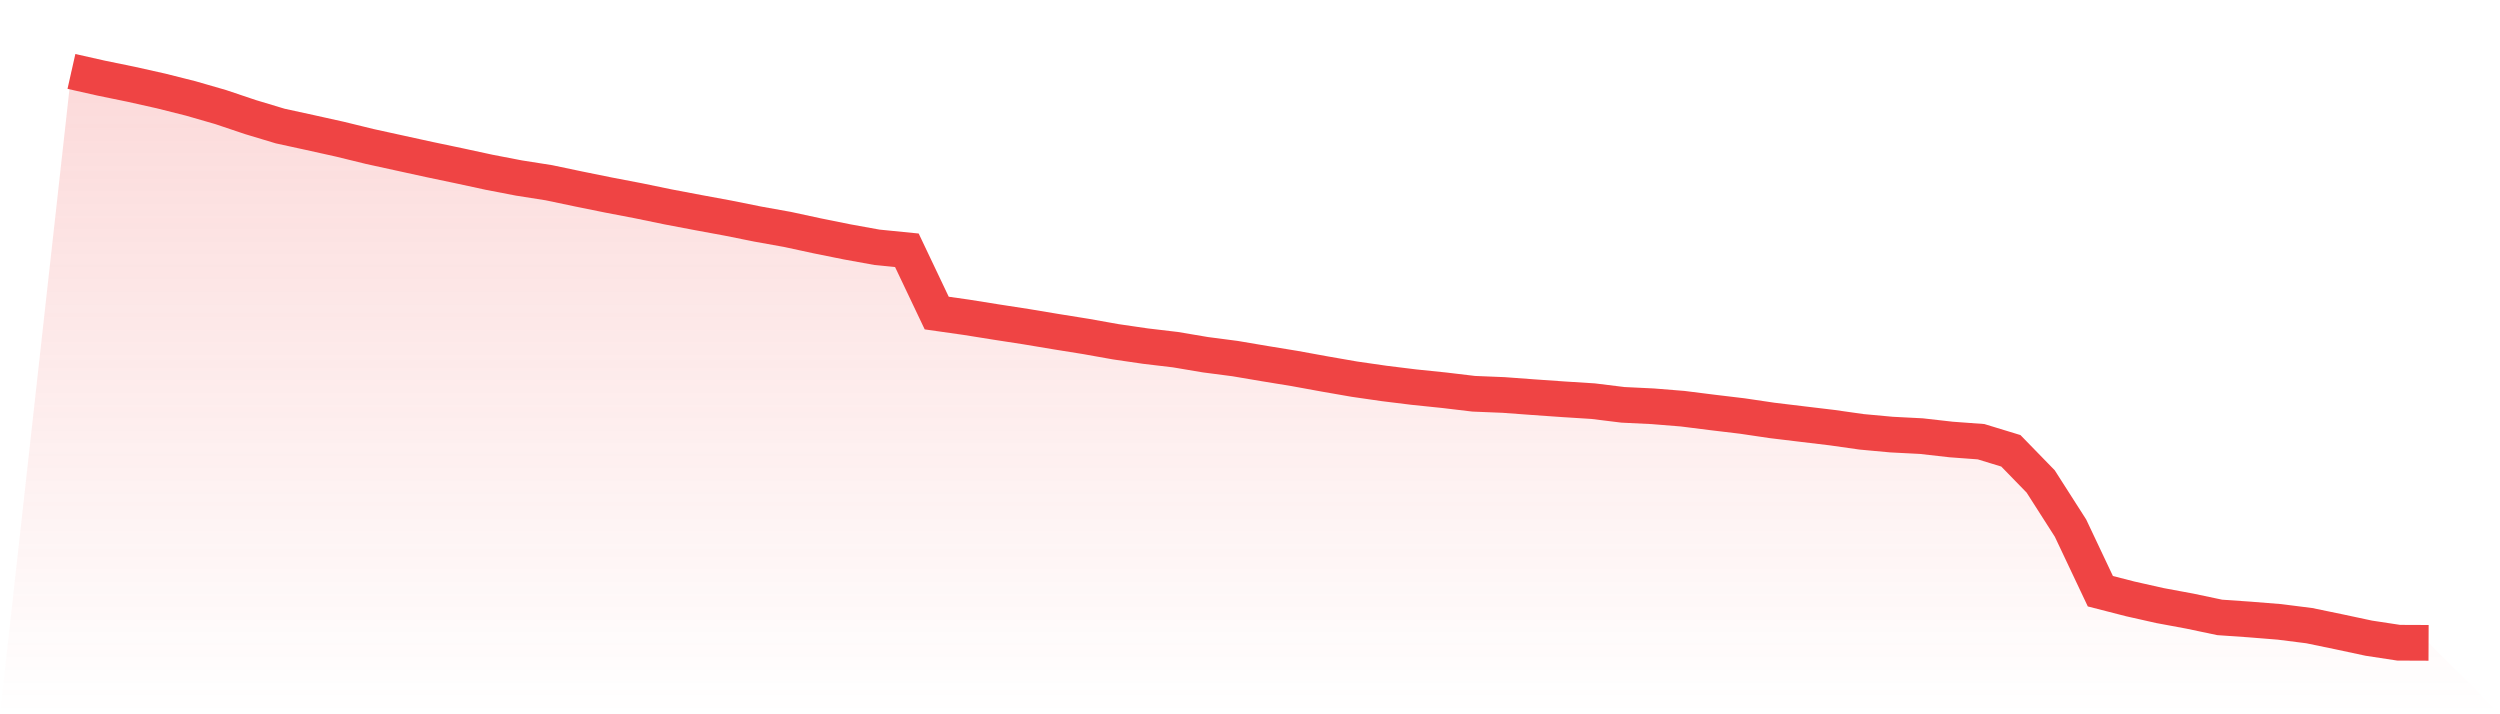 <svg viewBox="0 0 140 40" xmlns="http://www.w3.org/2000/svg">
<defs>
<linearGradient id="gradient" x1="0" x2="0" y1="0" y2="1">
<stop offset="0%" stop-color="#ef4444" stop-opacity="0.2"/>
<stop offset="100%" stop-color="#ef4444" stop-opacity="0"/>
</linearGradient>
</defs>
<path d="M4,4 L4,4 L5.671,4.376 L7.342,4.719 L9.013,5.093 L10.684,5.513 L12.354,5.995 L14.025,6.557 L15.696,7.06 L17.367,7.424 L19.038,7.795 L20.709,8.204 L22.38,8.57 L24.051,8.935 L25.722,9.286 L27.392,9.647 L29.063,9.969 L30.734,10.232 L32.405,10.583 L34.076,10.922 L35.747,11.242 L37.418,11.587 L39.089,11.904 L40.759,12.212 L42.43,12.548 L44.101,12.848 L45.772,13.209 L47.443,13.546 L49.114,13.849 L50.785,14.016 L52.456,17.531 L54.127,17.769 L55.797,18.036 L57.468,18.294 L59.139,18.573 L60.81,18.841 L62.481,19.139 L64.152,19.383 L65.823,19.581 L67.494,19.863 L69.165,20.081 L70.835,20.364 L72.506,20.637 L74.177,20.942 L75.848,21.233 L77.519,21.474 L79.19,21.68 L80.861,21.852 L82.532,22.051 L84.203,22.119 L85.873,22.242 L87.544,22.359 L89.215,22.465 L90.886,22.671 L92.557,22.752 L94.228,22.887 L95.899,23.097 L97.57,23.297 L99.24,23.544 L100.911,23.746 L102.582,23.946 L104.253,24.183 L105.924,24.337 L107.595,24.423 L109.266,24.612 L110.937,24.735 L112.608,25.245 L114.278,26.961 L115.949,29.575 L117.62,33.108 L119.291,33.537 L120.962,33.913 L122.633,34.223 L124.304,34.575 L125.975,34.691 L127.646,34.825 L129.316,35.036 L130.987,35.382 L132.658,35.739 L134.329,35.993 L136,36 L140,40 L0,40 z" fill="url(#gradient)"/>
<path d="M4,4 L4,4 L5.671,4.376 L7.342,4.719 L9.013,5.093 L10.684,5.513 L12.354,5.995 L14.025,6.557 L15.696,7.06 L17.367,7.424 L19.038,7.795 L20.709,8.204 L22.38,8.57 L24.051,8.935 L25.722,9.286 L27.392,9.647 L29.063,9.969 L30.734,10.232 L32.405,10.583 L34.076,10.922 L35.747,11.242 L37.418,11.587 L39.089,11.904 L40.759,12.212 L42.43,12.548 L44.101,12.848 L45.772,13.209 L47.443,13.546 L49.114,13.849 L50.785,14.016 L52.456,17.531 L54.127,17.769 L55.797,18.036 L57.468,18.294 L59.139,18.573 L60.81,18.841 L62.481,19.139 L64.152,19.383 L65.823,19.581 L67.494,19.863 L69.165,20.081 L70.835,20.364 L72.506,20.637 L74.177,20.942 L75.848,21.233 L77.519,21.474 L79.19,21.68 L80.861,21.852 L82.532,22.051 L84.203,22.119 L85.873,22.242 L87.544,22.359 L89.215,22.465 L90.886,22.671 L92.557,22.752 L94.228,22.887 L95.899,23.097 L97.57,23.297 L99.24,23.544 L100.911,23.746 L102.582,23.946 L104.253,24.183 L105.924,24.337 L107.595,24.423 L109.266,24.612 L110.937,24.735 L112.608,25.245 L114.278,26.961 L115.949,29.575 L117.62,33.108 L119.291,33.537 L120.962,33.913 L122.633,34.223 L124.304,34.575 L125.975,34.691 L127.646,34.825 L129.316,35.036 L130.987,35.382 L132.658,35.739 L134.329,35.993 L136,36" fill="none" stroke="#ef4444" stroke-width="2"/>
</svg>